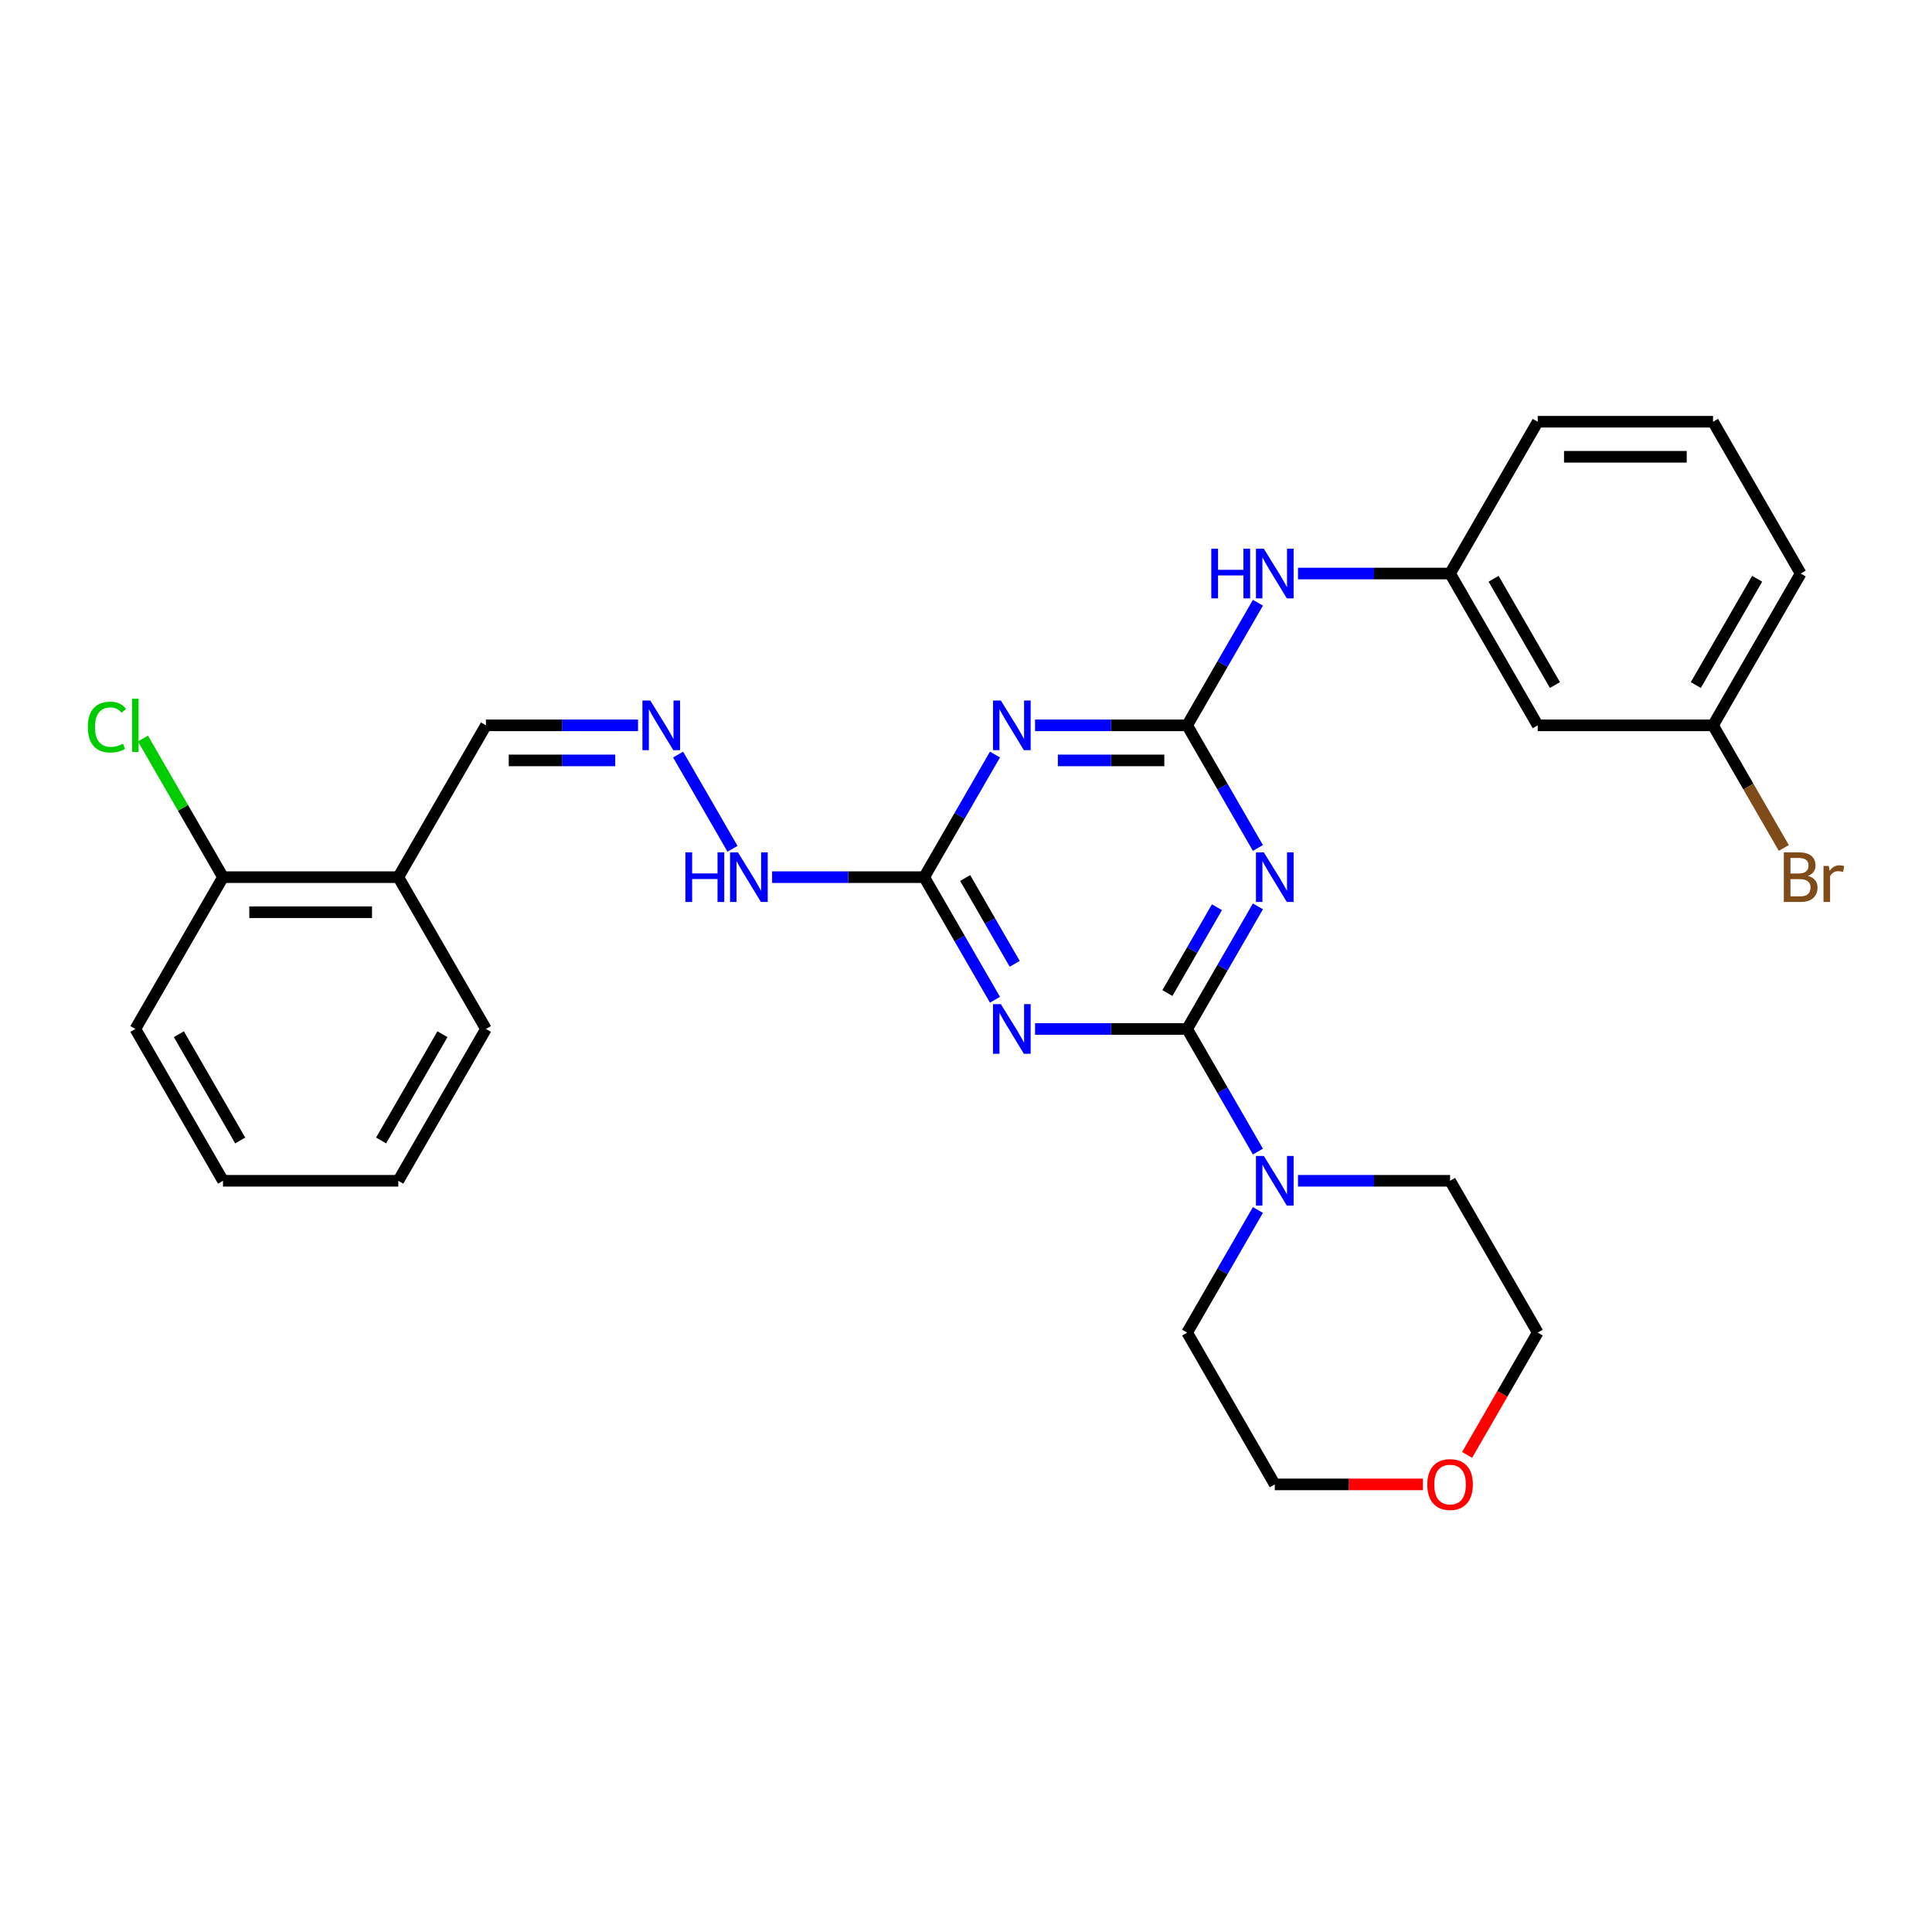 <?xml version='1.0' encoding='iso-8859-1'?>
<svg version='1.1' baseProfile='full'
              xmlns='http://www.w3.org/2000/svg'
                      xmlns:rdkit='http://www.rdkit.org/xml'
                      xmlns:xlink='http://www.w3.org/1999/xlink'
                  xml:space='preserve'
width='1000px' height='1000px' viewBox='0 0 1000 1000'>
<!-- END OF HEADER -->
<rect style='opacity:1.0;fill:#FFFFFF;stroke:none' width='1000' height='1000' x='0' y='0'> </rect>
<path class='bond-0' d='M 614.46,532.592 L 632.779,500.862' style='fill:none;fill-rule:evenodd;stroke:#000000;stroke-width:6px;stroke-linecap:butt;stroke-linejoin:miter;stroke-opacity:1' />
<path class='bond-0' d='M 632.779,500.862 L 651.099,469.131' style='fill:none;fill-rule:evenodd;stroke:#0000FF;stroke-width:6px;stroke-linecap:butt;stroke-linejoin:miter;stroke-opacity:1' />
<path class='bond-0' d='M 604.24,514 L 617.064,491.789' style='fill:none;fill-rule:evenodd;stroke:#000000;stroke-width:6px;stroke-linecap:butt;stroke-linejoin:miter;stroke-opacity:1' />
<path class='bond-0' d='M 617.064,491.789 L 629.888,469.577' style='fill:none;fill-rule:evenodd;stroke:#0000FF;stroke-width:6px;stroke-linecap:butt;stroke-linejoin:miter;stroke-opacity:1' />
<path class='bond-1' d='M 614.46,532.592 L 575.1,532.592' style='fill:none;fill-rule:evenodd;stroke:#000000;stroke-width:6px;stroke-linecap:butt;stroke-linejoin:miter;stroke-opacity:1' />
<path class='bond-1' d='M 575.1,532.592 L 535.74,532.592' style='fill:none;fill-rule:evenodd;stroke:#0000FF;stroke-width:6px;stroke-linecap:butt;stroke-linejoin:miter;stroke-opacity:1' />
<path class='bond-5' d='M 614.46,532.592 L 632.779,564.323' style='fill:none;fill-rule:evenodd;stroke:#000000;stroke-width:6px;stroke-linecap:butt;stroke-linejoin:miter;stroke-opacity:1' />
<path class='bond-5' d='M 632.779,564.323 L 651.099,596.053' style='fill:none;fill-rule:evenodd;stroke:#0000FF;stroke-width:6px;stroke-linecap:butt;stroke-linejoin:miter;stroke-opacity:1' />
<path class='bond-2' d='M 651.099,438.899 L 632.779,407.169' style='fill:none;fill-rule:evenodd;stroke:#0000FF;stroke-width:6px;stroke-linecap:butt;stroke-linejoin:miter;stroke-opacity:1' />
<path class='bond-2' d='M 632.779,407.169 L 614.46,375.438' style='fill:none;fill-rule:evenodd;stroke:#000000;stroke-width:6px;stroke-linecap:butt;stroke-linejoin:miter;stroke-opacity:1' />
<path class='bond-4' d='M 514.999,517.476 L 496.68,485.746' style='fill:none;fill-rule:evenodd;stroke:#0000FF;stroke-width:6px;stroke-linecap:butt;stroke-linejoin:miter;stroke-opacity:1' />
<path class='bond-4' d='M 496.68,485.746 L 478.36,454.015' style='fill:none;fill-rule:evenodd;stroke:#000000;stroke-width:6px;stroke-linecap:butt;stroke-linejoin:miter;stroke-opacity:1' />
<path class='bond-4' d='M 525.219,498.884 L 512.395,476.673' style='fill:none;fill-rule:evenodd;stroke:#0000FF;stroke-width:6px;stroke-linecap:butt;stroke-linejoin:miter;stroke-opacity:1' />
<path class='bond-4' d='M 512.395,476.673 L 499.571,454.461' style='fill:none;fill-rule:evenodd;stroke:#000000;stroke-width:6px;stroke-linecap:butt;stroke-linejoin:miter;stroke-opacity:1' />
<path class='bond-6' d='M 614.46,375.438 L 632.779,343.708' style='fill:none;fill-rule:evenodd;stroke:#000000;stroke-width:6px;stroke-linecap:butt;stroke-linejoin:miter;stroke-opacity:1' />
<path class='bond-6' d='M 632.779,343.708 L 651.099,311.977' style='fill:none;fill-rule:evenodd;stroke:#0000FF;stroke-width:6px;stroke-linecap:butt;stroke-linejoin:miter;stroke-opacity:1' />
<path class='bond-30' d='M 614.46,375.438 L 575.1,375.438' style='fill:none;fill-rule:evenodd;stroke:#000000;stroke-width:6px;stroke-linecap:butt;stroke-linejoin:miter;stroke-opacity:1' />
<path class='bond-30' d='M 575.1,375.438 L 535.74,375.438' style='fill:none;fill-rule:evenodd;stroke:#0000FF;stroke-width:6px;stroke-linecap:butt;stroke-linejoin:miter;stroke-opacity:1' />
<path class='bond-30' d='M 602.652,393.585 L 575.1,393.585' style='fill:none;fill-rule:evenodd;stroke:#000000;stroke-width:6px;stroke-linecap:butt;stroke-linejoin:miter;stroke-opacity:1' />
<path class='bond-30' d='M 575.1,393.585 L 547.548,393.585' style='fill:none;fill-rule:evenodd;stroke:#0000FF;stroke-width:6px;stroke-linecap:butt;stroke-linejoin:miter;stroke-opacity:1' />
<path class='bond-3' d='M 514.999,390.554 L 496.68,422.285' style='fill:none;fill-rule:evenodd;stroke:#0000FF;stroke-width:6px;stroke-linecap:butt;stroke-linejoin:miter;stroke-opacity:1' />
<path class='bond-3' d='M 496.68,422.285 L 478.36,454.015' style='fill:none;fill-rule:evenodd;stroke:#000000;stroke-width:6px;stroke-linecap:butt;stroke-linejoin:miter;stroke-opacity:1' />
<path class='bond-9' d='M 478.36,454.015 L 439,454.015' style='fill:none;fill-rule:evenodd;stroke:#000000;stroke-width:6px;stroke-linecap:butt;stroke-linejoin:miter;stroke-opacity:1' />
<path class='bond-9' d='M 439,454.015 L 399.64,454.015' style='fill:none;fill-rule:evenodd;stroke:#0000FF;stroke-width:6px;stroke-linecap:butt;stroke-linejoin:miter;stroke-opacity:1' />
<path class='bond-18' d='M 671.839,611.17 L 711.199,611.17' style='fill:none;fill-rule:evenodd;stroke:#0000FF;stroke-width:6px;stroke-linecap:butt;stroke-linejoin:miter;stroke-opacity:1' />
<path class='bond-18' d='M 711.199,611.17 L 750.559,611.17' style='fill:none;fill-rule:evenodd;stroke:#000000;stroke-width:6px;stroke-linecap:butt;stroke-linejoin:miter;stroke-opacity:1' />
<path class='bond-19' d='M 651.099,626.286 L 632.779,658.016' style='fill:none;fill-rule:evenodd;stroke:#0000FF;stroke-width:6px;stroke-linecap:butt;stroke-linejoin:miter;stroke-opacity:1' />
<path class='bond-19' d='M 632.779,658.016 L 614.46,689.747' style='fill:none;fill-rule:evenodd;stroke:#000000;stroke-width:6px;stroke-linecap:butt;stroke-linejoin:miter;stroke-opacity:1' />
<path class='bond-10' d='M 671.839,296.861 L 711.199,296.861' style='fill:none;fill-rule:evenodd;stroke:#0000FF;stroke-width:6px;stroke-linecap:butt;stroke-linejoin:miter;stroke-opacity:1' />
<path class='bond-10' d='M 711.199,296.861 L 750.559,296.861' style='fill:none;fill-rule:evenodd;stroke:#000000;stroke-width:6px;stroke-linecap:butt;stroke-linejoin:miter;stroke-opacity:1' />
<path class='bond-7' d='M 350.988,390.554 L 379.152,439.336' style='fill:none;fill-rule:evenodd;stroke:#0000FF;stroke-width:6px;stroke-linecap:butt;stroke-linejoin:miter;stroke-opacity:1' />
<path class='bond-13' d='M 330.248,375.438 L 290.887,375.438' style='fill:none;fill-rule:evenodd;stroke:#0000FF;stroke-width:6px;stroke-linecap:butt;stroke-linejoin:miter;stroke-opacity:1' />
<path class='bond-13' d='M 290.887,375.438 L 251.527,375.438' style='fill:none;fill-rule:evenodd;stroke:#000000;stroke-width:6px;stroke-linecap:butt;stroke-linejoin:miter;stroke-opacity:1' />
<path class='bond-13' d='M 318.44,393.585 L 290.887,393.585' style='fill:none;fill-rule:evenodd;stroke:#0000FF;stroke-width:6px;stroke-linecap:butt;stroke-linejoin:miter;stroke-opacity:1' />
<path class='bond-13' d='M 290.887,393.585 L 263.335,393.585' style='fill:none;fill-rule:evenodd;stroke:#000000;stroke-width:6px;stroke-linecap:butt;stroke-linejoin:miter;stroke-opacity:1' />
<path class='bond-8' d='M 206.161,454.015 L 251.527,375.438' style='fill:none;fill-rule:evenodd;stroke:#000000;stroke-width:6px;stroke-linecap:butt;stroke-linejoin:miter;stroke-opacity:1' />
<path class='bond-11' d='M 206.161,454.015 L 115.428,454.015' style='fill:none;fill-rule:evenodd;stroke:#000000;stroke-width:6px;stroke-linecap:butt;stroke-linejoin:miter;stroke-opacity:1' />
<path class='bond-11' d='M 192.551,472.162 L 129.038,472.162' style='fill:none;fill-rule:evenodd;stroke:#000000;stroke-width:6px;stroke-linecap:butt;stroke-linejoin:miter;stroke-opacity:1' />
<path class='bond-21' d='M 206.161,454.015 L 251.527,532.592' style='fill:none;fill-rule:evenodd;stroke:#000000;stroke-width:6px;stroke-linecap:butt;stroke-linejoin:miter;stroke-opacity:1' />
<path class='bond-12' d='M 750.559,296.861 L 795.926,375.438' style='fill:none;fill-rule:evenodd;stroke:#000000;stroke-width:6px;stroke-linecap:butt;stroke-linejoin:miter;stroke-opacity:1' />
<path class='bond-12' d='M 773.08,299.574 L 804.836,354.578' style='fill:none;fill-rule:evenodd;stroke:#000000;stroke-width:6px;stroke-linecap:butt;stroke-linejoin:miter;stroke-opacity:1' />
<path class='bond-22' d='M 750.559,296.861 L 795.926,218.284' style='fill:none;fill-rule:evenodd;stroke:#000000;stroke-width:6px;stroke-linecap:butt;stroke-linejoin:miter;stroke-opacity:1' />
<path class='bond-16' d='M 115.428,454.015 L 94.713,418.137' style='fill:none;fill-rule:evenodd;stroke:#000000;stroke-width:6px;stroke-linecap:butt;stroke-linejoin:miter;stroke-opacity:1' />
<path class='bond-16' d='M 94.713,418.137 L 73.999,382.259' style='fill:none;fill-rule:evenodd;stroke:#00CC00;stroke-width:6px;stroke-linecap:butt;stroke-linejoin:miter;stroke-opacity:1' />
<path class='bond-25' d='M 115.428,454.015 L 70.061,532.592' style='fill:none;fill-rule:evenodd;stroke:#000000;stroke-width:6px;stroke-linecap:butt;stroke-linejoin:miter;stroke-opacity:1' />
<path class='bond-15' d='M 795.926,375.438 L 886.659,375.438' style='fill:none;fill-rule:evenodd;stroke:#000000;stroke-width:6px;stroke-linecap:butt;stroke-linejoin:miter;stroke-opacity:1' />
<path class='bond-14' d='M 736.496,768.324 L 698.161,768.324' style='fill:none;fill-rule:evenodd;stroke:#FF0000;stroke-width:6px;stroke-linecap:butt;stroke-linejoin:miter;stroke-opacity:1' />
<path class='bond-14' d='M 698.161,768.324 L 659.826,768.324' style='fill:none;fill-rule:evenodd;stroke:#000000;stroke-width:6px;stroke-linecap:butt;stroke-linejoin:miter;stroke-opacity:1' />
<path class='bond-29' d='M 759.37,753.063 L 777.648,721.405' style='fill:none;fill-rule:evenodd;stroke:#FF0000;stroke-width:6px;stroke-linecap:butt;stroke-linejoin:miter;stroke-opacity:1' />
<path class='bond-29' d='M 777.648,721.405 L 795.926,689.747' style='fill:none;fill-rule:evenodd;stroke:#000000;stroke-width:6px;stroke-linecap:butt;stroke-linejoin:miter;stroke-opacity:1' />
<path class='bond-17' d='M 886.659,375.438 L 904.979,407.169' style='fill:none;fill-rule:evenodd;stroke:#000000;stroke-width:6px;stroke-linecap:butt;stroke-linejoin:miter;stroke-opacity:1' />
<path class='bond-17' d='M 904.979,407.169 L 923.298,438.899' style='fill:none;fill-rule:evenodd;stroke:#7F4C19;stroke-width:6px;stroke-linecap:butt;stroke-linejoin:miter;stroke-opacity:1' />
<path class='bond-31' d='M 886.659,375.438 L 932.026,296.861' style='fill:none;fill-rule:evenodd;stroke:#000000;stroke-width:6px;stroke-linecap:butt;stroke-linejoin:miter;stroke-opacity:1' />
<path class='bond-31' d='M 877.749,354.578 L 909.505,299.574' style='fill:none;fill-rule:evenodd;stroke:#000000;stroke-width:6px;stroke-linecap:butt;stroke-linejoin:miter;stroke-opacity:1' />
<path class='bond-24' d='M 750.559,611.17 L 795.926,689.747' style='fill:none;fill-rule:evenodd;stroke:#000000;stroke-width:6px;stroke-linecap:butt;stroke-linejoin:miter;stroke-opacity:1' />
<path class='bond-23' d='M 614.46,689.747 L 659.826,768.324' style='fill:none;fill-rule:evenodd;stroke:#000000;stroke-width:6px;stroke-linecap:butt;stroke-linejoin:miter;stroke-opacity:1' />
<path class='bond-20' d='M 886.659,218.284 L 795.926,218.284' style='fill:none;fill-rule:evenodd;stroke:#000000;stroke-width:6px;stroke-linecap:butt;stroke-linejoin:miter;stroke-opacity:1' />
<path class='bond-20' d='M 873.049,236.431 L 809.536,236.431' style='fill:none;fill-rule:evenodd;stroke:#000000;stroke-width:6px;stroke-linecap:butt;stroke-linejoin:miter;stroke-opacity:1' />
<path class='bond-26' d='M 886.659,218.284 L 932.026,296.861' style='fill:none;fill-rule:evenodd;stroke:#000000;stroke-width:6px;stroke-linecap:butt;stroke-linejoin:miter;stroke-opacity:1' />
<path class='bond-27' d='M 251.527,532.592 L 206.161,611.17' style='fill:none;fill-rule:evenodd;stroke:#000000;stroke-width:6px;stroke-linecap:butt;stroke-linejoin:miter;stroke-opacity:1' />
<path class='bond-27' d='M 229.007,535.306 L 197.251,590.31' style='fill:none;fill-rule:evenodd;stroke:#000000;stroke-width:6px;stroke-linecap:butt;stroke-linejoin:miter;stroke-opacity:1' />
<path class='bond-32' d='M 70.061,532.592 L 115.428,611.17' style='fill:none;fill-rule:evenodd;stroke:#000000;stroke-width:6px;stroke-linecap:butt;stroke-linejoin:miter;stroke-opacity:1' />
<path class='bond-32' d='M 92.582,535.306 L 124.338,590.31' style='fill:none;fill-rule:evenodd;stroke:#000000;stroke-width:6px;stroke-linecap:butt;stroke-linejoin:miter;stroke-opacity:1' />
<path class='bond-28' d='M 206.161,611.17 L 115.428,611.17' style='fill:none;fill-rule:evenodd;stroke:#000000;stroke-width:6px;stroke-linecap:butt;stroke-linejoin:miter;stroke-opacity:1' />
<path  class='atom-1' d='M 654.146 441.168
L 662.566 454.777
Q 663.401 456.12, 664.744 458.552
Q 666.087 460.984, 666.159 461.129
L 666.159 441.168
L 669.571 441.168
L 669.571 466.863
L 666.051 466.863
L 657.014 451.983
Q 655.961 450.241, 654.836 448.245
Q 653.747 446.249, 653.421 445.632
L 653.421 466.863
L 650.082 466.863
L 650.082 441.168
L 654.146 441.168
' fill='#0000FF'/>
<path  class='atom-2' d='M 518.047 519.745
L 526.467 533.355
Q 527.302 534.697, 528.644 537.129
Q 529.987 539.561, 530.06 539.706
L 530.06 519.745
L 533.471 519.745
L 533.471 545.44
L 529.951 545.44
L 520.914 530.56
Q 519.861 528.818, 518.736 526.822
Q 517.648 524.826, 517.321 524.209
L 517.321 545.44
L 513.982 545.44
L 513.982 519.745
L 518.047 519.745
' fill='#0000FF'/>
<path  class='atom-4' d='M 518.047 362.59
L 526.467 376.2
Q 527.302 377.543, 528.644 379.975
Q 529.987 382.406, 530.06 382.552
L 530.06 362.59
L 533.471 362.59
L 533.471 388.286
L 529.951 388.286
L 520.914 373.406
Q 519.861 371.664, 518.736 369.668
Q 517.648 367.671, 517.321 367.054
L 517.321 388.286
L 513.982 388.286
L 513.982 362.59
L 518.047 362.59
' fill='#0000FF'/>
<path  class='atom-6' d='M 654.146 598.322
L 662.566 611.932
Q 663.401 613.275, 664.744 615.706
Q 666.087 618.138, 666.159 618.283
L 666.159 598.322
L 669.571 598.322
L 669.571 624.017
L 666.051 624.017
L 657.014 609.137
Q 655.961 607.395, 654.836 605.399
Q 653.747 603.403, 653.421 602.786
L 653.421 624.017
L 650.082 624.017
L 650.082 598.322
L 654.146 598.322
' fill='#0000FF'/>
<path  class='atom-7' d='M 626.963 284.013
L 630.447 284.013
L 630.447 294.938
L 643.585 294.938
L 643.585 284.013
L 647.069 284.013
L 647.069 309.709
L 643.585 309.709
L 643.585 297.841
L 630.447 297.841
L 630.447 309.709
L 626.963 309.709
L 626.963 284.013
' fill='#0000FF'/>
<path  class='atom-7' d='M 654.146 284.013
L 662.566 297.623
Q 663.401 298.966, 664.744 301.398
Q 666.087 303.829, 666.159 303.975
L 666.159 284.013
L 669.571 284.013
L 669.571 309.709
L 666.051 309.709
L 657.014 294.829
Q 655.961 293.087, 654.836 291.09
Q 653.747 289.094, 653.421 288.477
L 653.421 309.709
L 650.082 309.709
L 650.082 284.013
L 654.146 284.013
' fill='#0000FF'/>
<path  class='atom-8' d='M 336.581 362.59
L 345.001 376.2
Q 345.835 377.543, 347.178 379.975
Q 348.521 382.406, 348.594 382.552
L 348.594 362.59
L 352.005 362.59
L 352.005 388.286
L 348.485 388.286
L 339.448 373.406
Q 338.395 371.664, 337.27 369.668
Q 336.181 367.671, 335.855 367.054
L 335.855 388.286
L 332.516 388.286
L 332.516 362.59
L 336.581 362.59
' fill='#0000FF'/>
<path  class='atom-10' d='M 354.764 441.168
L 358.248 441.168
L 358.248 452.092
L 371.386 452.092
L 371.386 441.168
L 374.87 441.168
L 374.87 466.863
L 371.386 466.863
L 371.386 454.995
L 358.248 454.995
L 358.248 466.863
L 354.764 466.863
L 354.764 441.168
' fill='#0000FF'/>
<path  class='atom-10' d='M 381.947 441.168
L 390.367 454.777
Q 391.202 456.12, 392.545 458.552
Q 393.888 460.984, 393.96 461.129
L 393.96 441.168
L 397.372 441.168
L 397.372 466.863
L 393.851 466.863
L 384.814 451.983
Q 383.762 450.241, 382.637 448.245
Q 381.548 446.249, 381.221 445.632
L 381.221 466.863
L 377.882 466.863
L 377.882 441.168
L 381.947 441.168
' fill='#0000FF'/>
<path  class='atom-15' d='M 738.764 768.396
Q 738.764 762.227, 741.813 758.779
Q 744.861 755.331, 750.559 755.331
Q 756.257 755.331, 759.306 758.779
Q 762.355 762.227, 762.355 768.396
Q 762.355 774.639, 759.27 778.196
Q 756.185 781.716, 750.559 781.716
Q 744.898 781.716, 741.813 778.196
Q 738.764 774.675, 738.764 768.396
M 750.559 778.813
Q 754.479 778.813, 756.584 776.2
Q 758.725 773.55, 758.725 768.396
Q 758.725 763.352, 756.584 760.811
Q 754.479 758.234, 750.559 758.234
Q 746.64 758.234, 744.498 760.775
Q 742.393 763.315, 742.393 768.396
Q 742.393 773.586, 744.498 776.2
Q 746.64 778.813, 750.559 778.813
' fill='#FF0000'/>
<path  class='atom-17' d='M 45.455 376.327
Q 45.455 369.94, 48.431 366.601
Q 51.443 363.226, 57.141 363.226
Q 62.44 363.226, 65.271 366.964
L 62.875 368.924
Q 60.807 366.202, 57.141 366.202
Q 53.258 366.202, 51.189 368.815
Q 49.157 371.391, 49.157 376.327
Q 49.157 381.408, 51.261 384.022
Q 53.403 386.635, 57.54 386.635
Q 60.371 386.635, 63.674 384.929
L 64.69 387.651
Q 63.347 388.522, 61.315 389.03
Q 59.282 389.538, 57.032 389.538
Q 51.443 389.538, 48.431 386.127
Q 45.455 382.715, 45.455 376.327
' fill='#00CC00'/>
<path  class='atom-17' d='M 68.392 361.665
L 71.731 361.665
L 71.731 389.211
L 68.392 389.211
L 68.392 361.665
' fill='#00CC00'/>
<path  class='atom-18' d='M 935.782 453.362
Q 938.25 454.052, 939.484 455.576
Q 940.754 457.064, 940.754 459.278
Q 940.754 462.835, 938.468 464.867
Q 936.217 466.863, 931.935 466.863
L 923.297 466.863
L 923.297 441.168
L 930.882 441.168
Q 935.274 441.168, 937.488 442.946
Q 939.702 444.724, 939.702 447.991
Q 939.702 451.874, 935.782 453.362
M 926.745 444.071
L 926.745 452.128
L 930.882 452.128
Q 933.423 452.128, 934.729 451.112
Q 936.072 450.059, 936.072 447.991
Q 936.072 444.071, 930.882 444.071
L 926.745 444.071
M 931.935 463.96
Q 934.439 463.96, 935.782 462.762
Q 937.125 461.564, 937.125 459.278
Q 937.125 457.173, 935.637 456.12
Q 934.185 455.032, 931.39 455.032
L 926.745 455.032
L 926.745 463.96
L 931.935 463.96
' fill='#7F4C19'/>
<path  class='atom-18' d='M 946.597 448.208
L 946.996 450.785
Q 948.956 447.882, 952.15 447.882
Q 953.166 447.882, 954.545 448.245
L 954.001 451.293
Q 952.44 450.93, 951.569 450.93
Q 950.045 450.93, 949.029 451.547
Q 948.049 452.128, 947.251 453.544
L 947.251 466.863
L 943.839 466.863
L 943.839 448.208
L 946.597 448.208
' fill='#7F4C19'/>
</svg>
